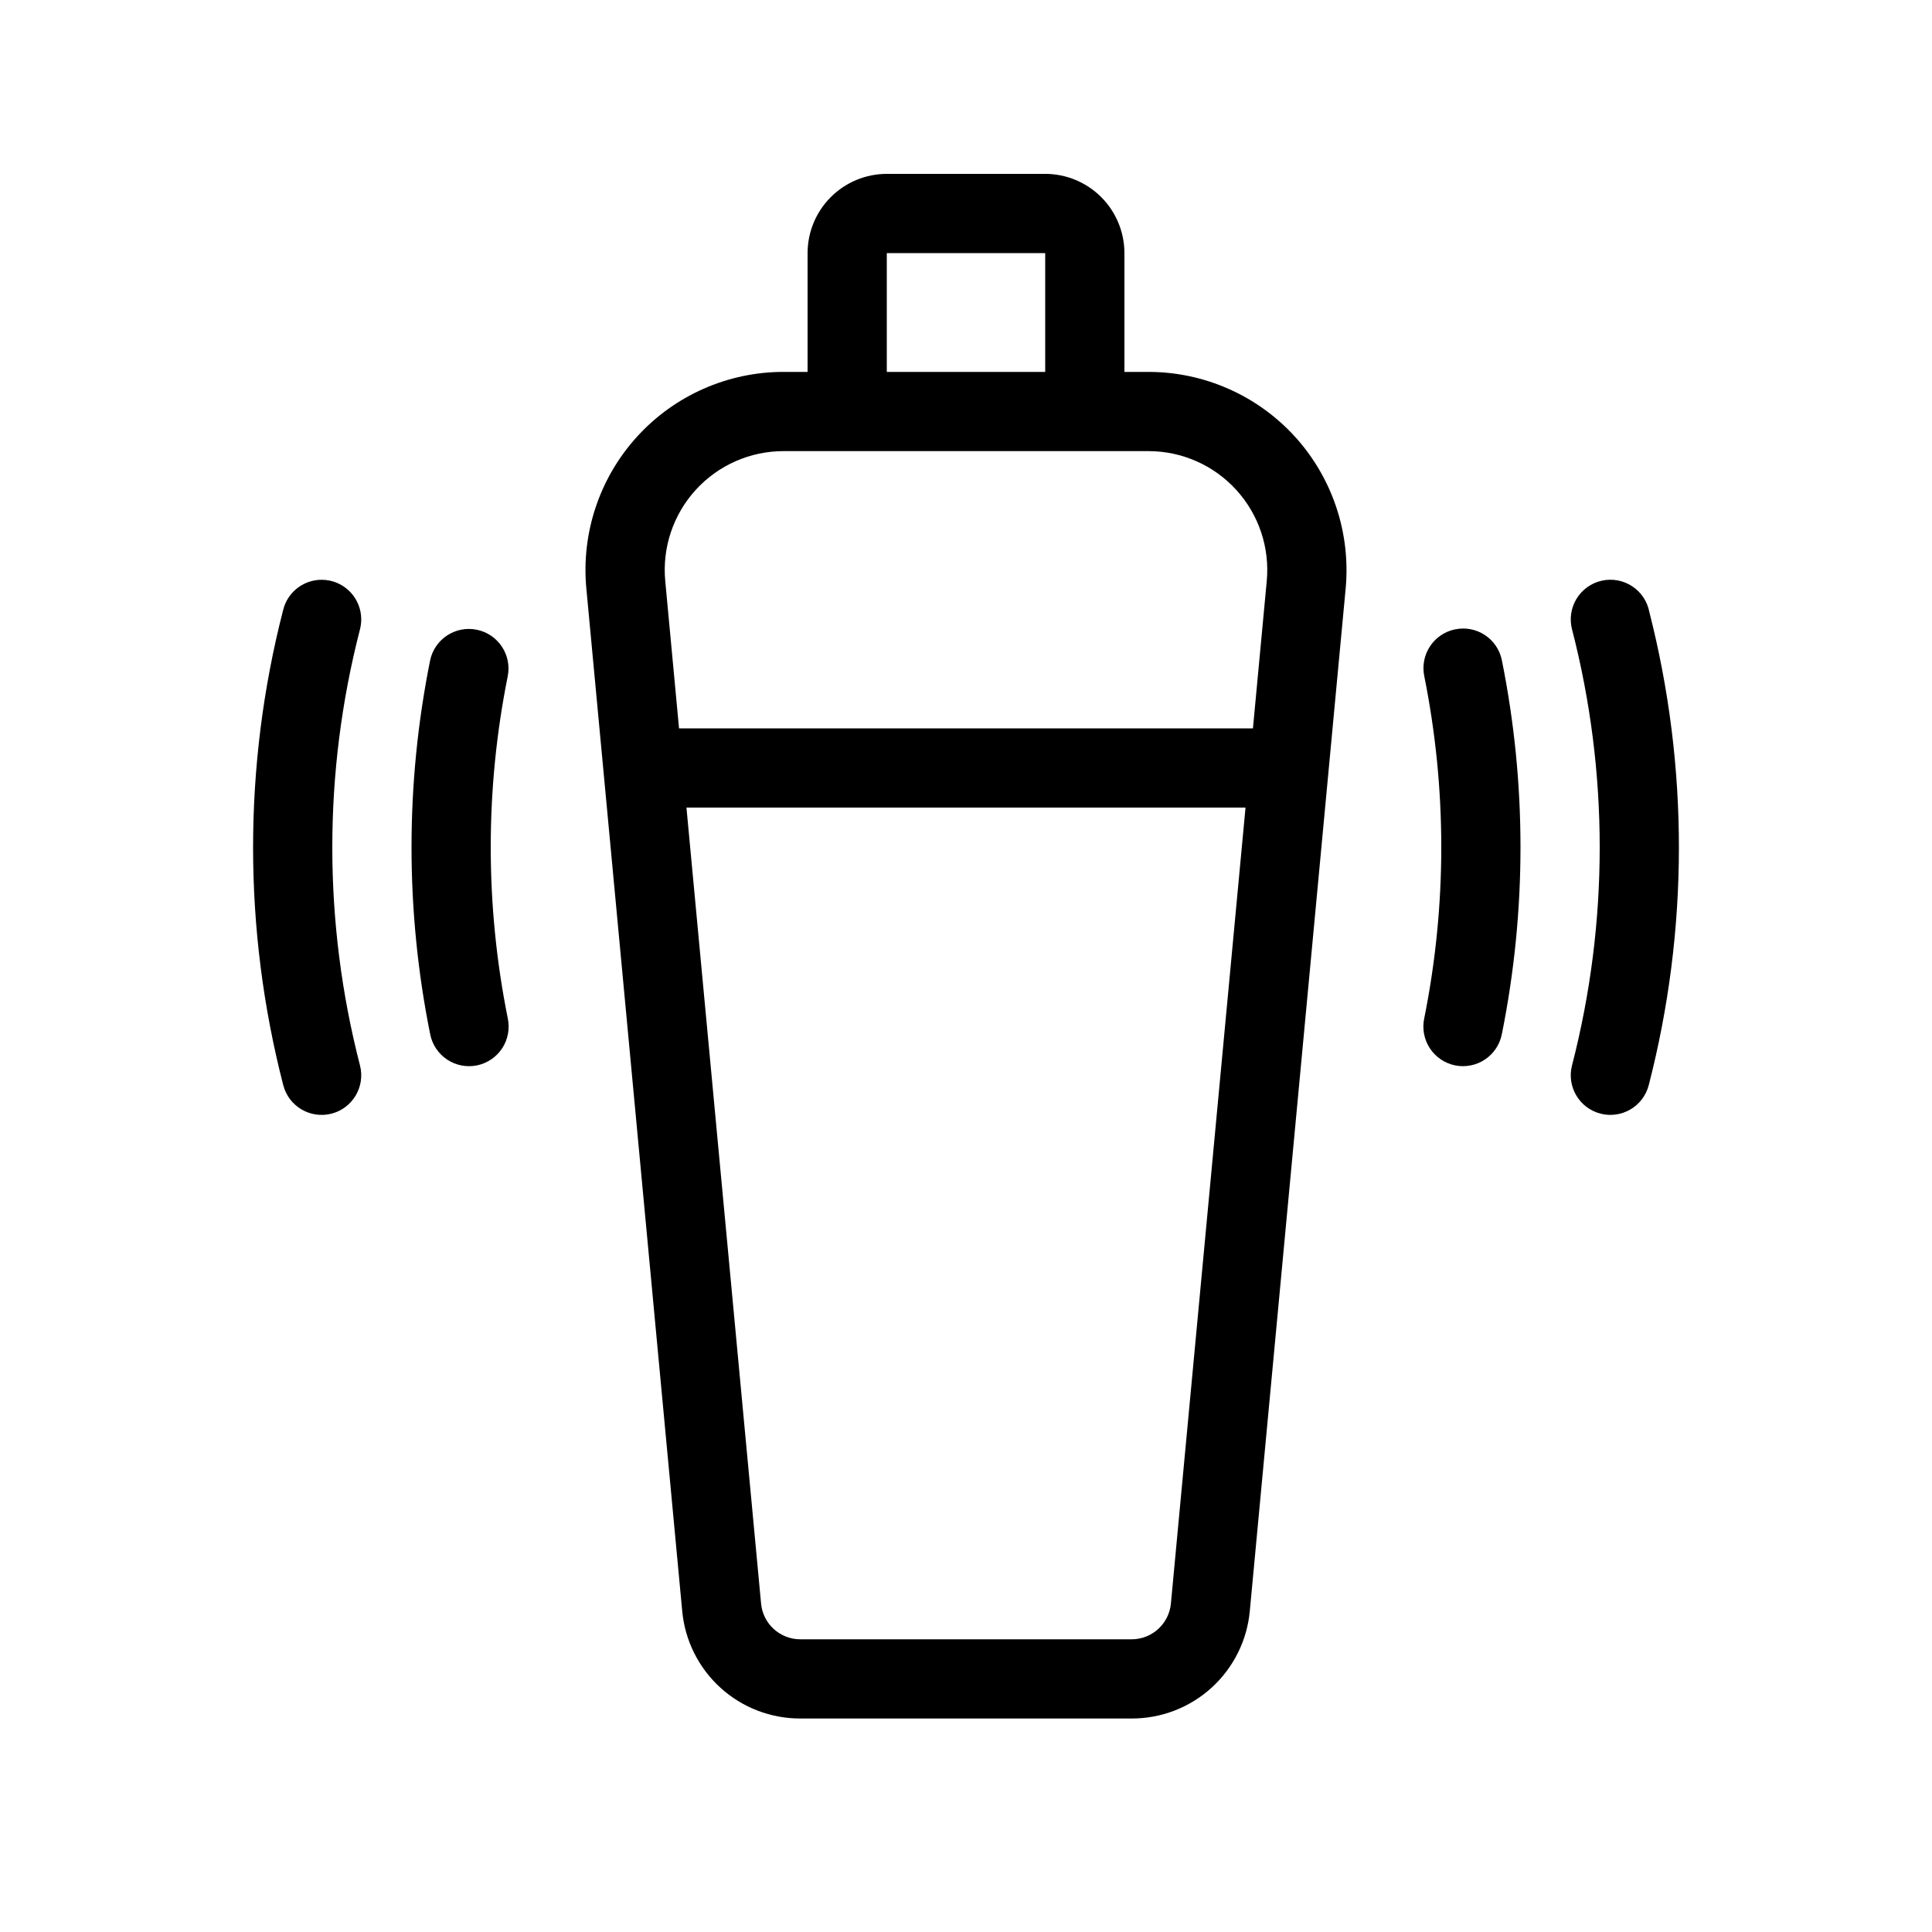 <?xml version="1.0" encoding="UTF-8"?>
<!-- Uploaded to: ICON Repo, www.iconrepo.com, Generator: ICON Repo Mixer Tools -->
<svg fill="#000000" width="800px" height="800px" version="1.1" viewBox="144 144 512 512" xmlns="http://www.w3.org/2000/svg">
 <path d="m278.56 323.18c-6.012 29.922-6.012 60.738 0 90.66 0.59 2.738 0.062 5.602-1.469 7.949-1.527 2.344-3.934 3.984-6.68 4.547-2.742 0.562-5.598 0.008-7.93-1.547-2.332-1.555-3.945-3.977-4.484-6.727-6.586-32.707-6.586-66.398 0-99.105 1.215-5.629 6.734-9.227 12.375-8.066 5.637 1.156 9.289 6.641 8.188 12.289zm-38.828-15.125c-0.047-5.316-4.055-9.758-9.34-10.344-5.281-0.586-10.168 2.867-11.379 8.043-10.609 41.285-10.59 84.586 0.062 125.86 1.465 5.609 7.199 8.969 12.809 7.508 5.609-1.465 8.973-7.199 7.508-12.809-9.77-37.883-9.77-77.625 0-115.51 0.227-0.898 0.34-1.824 0.34-2.75zm289.88 2.731v-0.004c-5.676 1.168-9.336 6.715-8.168 12.395 6.012 29.922 6.012 60.738 0 90.66-0.59 2.738-0.062 5.598 1.469 7.945 1.527 2.348 3.934 3.984 6.68 4.551 2.742 0.562 5.598 0.004 7.93-1.547 2.332-1.555 3.945-3.977 4.484-6.727 6.586-32.707 6.586-66.398 0-99.105-0.551-2.734-2.168-5.133-4.496-6.664-2.328-1.535-5.172-2.074-7.898-1.5zm51.477-4.629c-0.539-2.797-2.188-5.254-4.57-6.809-2.383-1.559-5.297-2.082-8.07-1.453-2.777 0.633-5.176 2.359-6.656 4.793-1.477 2.434-1.902 5.359-1.184 8.113 9.773 37.883 9.773 77.625 0 115.51-1.461 5.609 1.898 11.34 7.504 12.805 5.609 1.461 11.344-1.898 12.812-7.508 10.617-41.133 10.672-84.281 0.164-125.44zm-93.93-46.457v-0.004c9.934 10.93 14.816 25.531 13.457 40.238l-25.398 270.94c-0.707 7.816-4.32 15.086-10.125 20.375-5.805 5.285-13.383 8.199-21.23 8.172h-87.719c-7.852 0.027-15.43-2.887-21.234-8.172s-9.418-12.559-10.121-20.375l-25.402-270.94v-0.004c-1.375-14.703 3.512-29.309 13.457-40.23 9.945-10.918 24.031-17.145 38.801-17.145h6.375v-31.488c0.004-5.566 2.219-10.902 6.152-14.836 3.938-3.938 9.273-6.148 14.84-6.156h41.984c5.562 0.008 10.898 2.219 14.836 6.156 3.934 3.934 6.148 9.27 6.156 14.836v31.488h6.375c14.766 0.012 28.844 6.234 38.797 17.145zm-108.15-17.141h41.984v-31.488h-41.984zm-58.711 55.418 3.656 39.047h152.09l3.66-39.047c0.828-8.82-2.102-17.582-8.066-24.137-5.965-6.551-14.414-10.289-23.273-10.289h-96.719c-8.863 0-17.316 3.734-23.281 10.285-5.965 6.555-8.895 15.316-8.066 24.141zm153.78 60.039h-148.16l19.773 210.9c0.48 5.402 5.019 9.535 10.445 9.516h87.719c5.426 0.02 9.965-4.117 10.453-9.52z"/>
</svg>